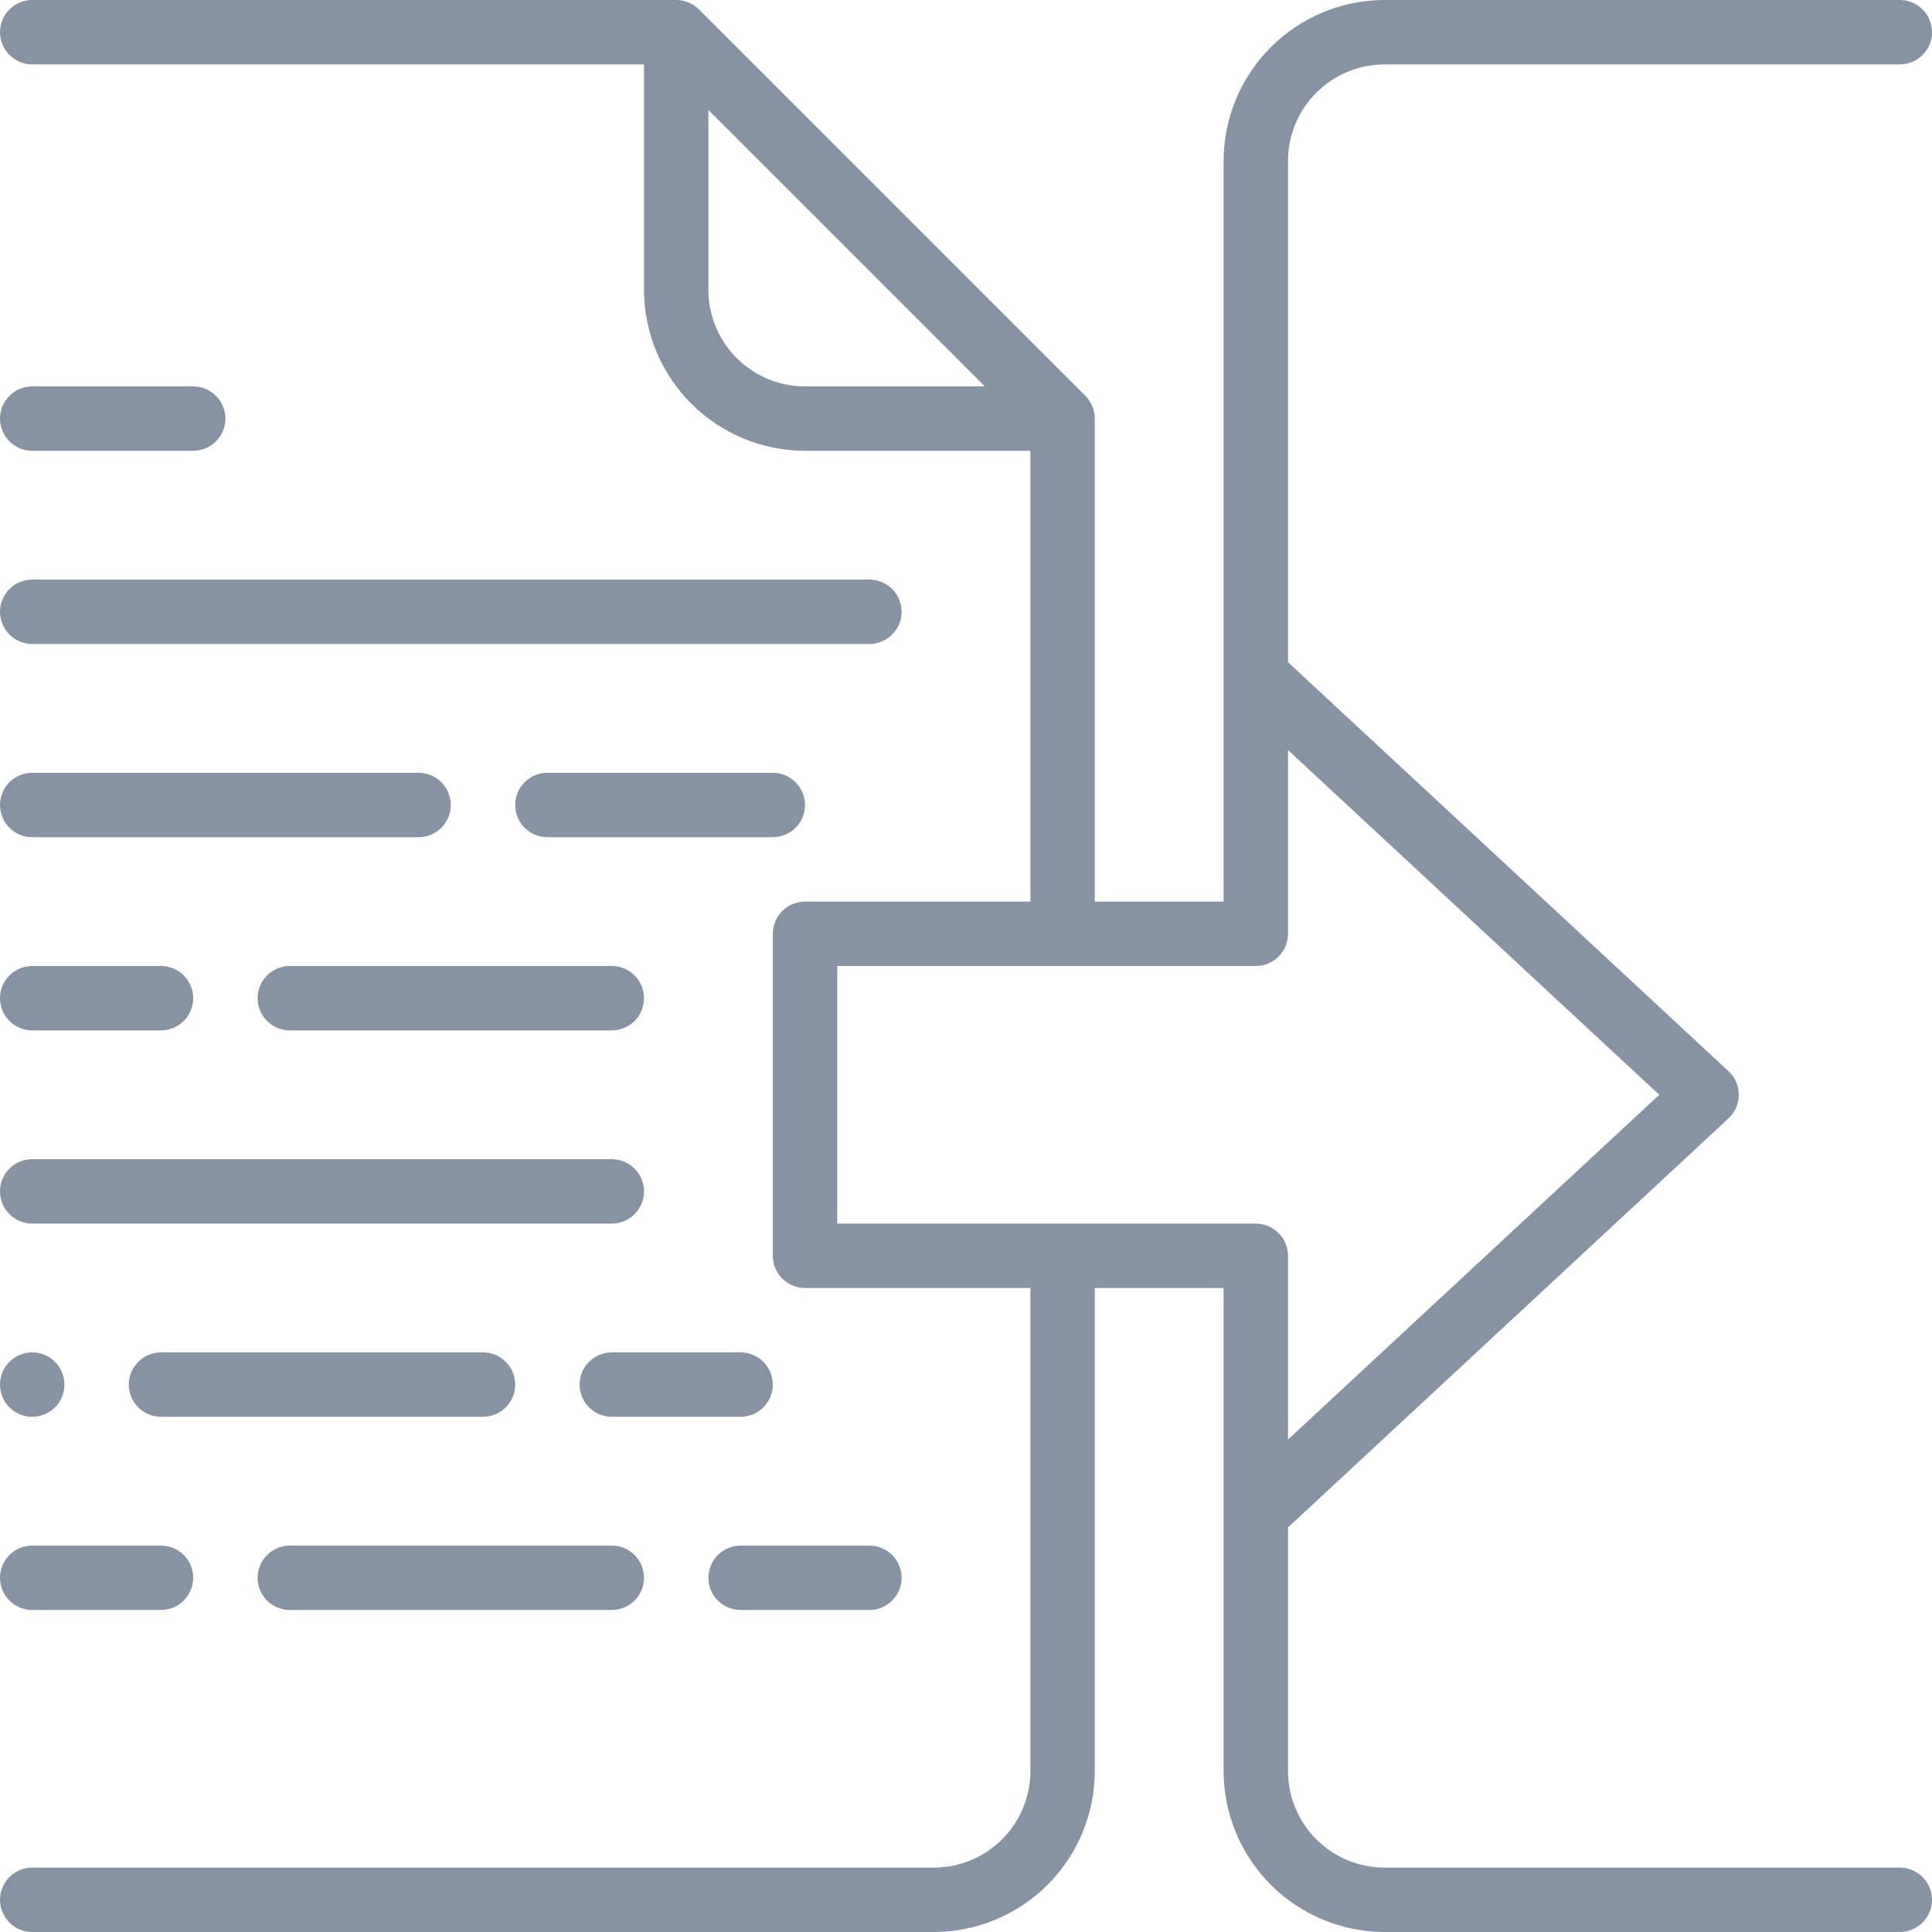 <svg width="54" height="54" viewBox="0 0 54 54" fill="none" xmlns="http://www.w3.org/2000/svg">
<path d="M38.7 1.8H53.1C53.339 1.8 53.568 1.705 53.736 1.536C53.905 1.368 54 1.139 54 0.9C54 0.661 53.905 0.432 53.736 0.264C53.568 0.095 53.339 0 53.1 0H38.7C37.507 0.001 36.363 0.476 35.52 1.319C34.676 2.163 34.201 3.307 34.2 4.5V25.2H30.6V11.7C30.6 11.461 30.505 11.233 30.336 11.064L19.536 0.264C19.367 0.095 19.139 0 18.9 0H0.9C0.661 0 0.432 0.095 0.264 0.264C0.095 0.432 0 0.661 0 0.9C0 1.139 0.095 1.368 0.264 1.536C0.432 1.705 0.661 1.8 0.9 1.8H18V8.1C18.001 9.293 18.476 10.437 19.32 11.28C20.163 12.124 21.307 12.599 22.5 12.6H28.8V25.2H22.5C22.261 25.2 22.032 25.295 21.864 25.464C21.695 25.632 21.6 25.861 21.6 26.1V35.1C21.6 35.339 21.695 35.568 21.864 35.736C22.032 35.905 22.261 36 22.5 36H28.8V49.5C28.8 49.855 28.73 50.206 28.595 50.533C28.459 50.861 28.26 51.158 28.009 51.409C27.759 51.66 27.461 51.859 27.133 51.995C26.806 52.13 26.455 52.2 26.1 52.2H0.9C0.661 52.2 0.432 52.295 0.264 52.464C0.095 52.632 0 52.861 0 53.1C0 53.339 0.095 53.568 0.264 53.736C0.432 53.905 0.661 54 0.9 54H26.1C27.293 53.999 28.437 53.524 29.28 52.681C30.124 51.837 30.599 50.693 30.6 49.5V36H34.2V49.5C34.201 50.693 34.676 51.837 35.52 52.681C36.363 53.524 37.507 53.999 38.7 54H53.1C53.339 54 53.568 53.905 53.736 53.736C53.905 53.568 54 53.339 54 53.1C54 52.861 53.905 52.632 53.736 52.464C53.568 52.295 53.339 52.2 53.1 52.2H38.7C38.345 52.2 37.994 52.13 37.667 51.995C37.339 51.859 37.041 51.66 36.791 51.409C36.54 51.158 36.341 50.861 36.206 50.533C36.07 50.206 36 49.855 36 49.5V42.692L48.312 31.259C48.403 31.175 48.475 31.073 48.525 30.959C48.574 30.846 48.6 30.723 48.6 30.599C48.6 30.476 48.574 30.353 48.525 30.24C48.475 30.126 48.403 30.024 48.312 29.94L36 18.508V4.5C36 3.784 36.285 3.097 36.791 2.591C37.297 2.084 37.984 1.8 38.7 1.8ZM22.5 10.8C21.784 10.8 21.097 10.515 20.591 10.009C20.084 9.503 19.8 8.816 19.8 8.1V3.073L27.527 10.8H22.5ZM46.377 30.6L36 40.236V35.1C36 34.861 35.905 34.632 35.736 34.464C35.568 34.295 35.339 34.2 35.1 34.2H23.4V27H35.1C35.339 27 35.568 26.905 35.736 26.736C35.905 26.568 36 26.339 36 26.1V20.964L46.377 30.6Z" fill="#8793A3"/>
<path d="M0.9 18H24.3C24.539 18 24.768 17.905 24.936 17.736C25.105 17.568 25.2 17.339 25.2 17.1C25.2 16.861 25.105 16.632 24.936 16.464C24.768 16.295 24.539 16.2 24.3 16.2H0.9C0.661 16.2 0.432 16.295 0.264 16.464C0.095 16.632 0 16.861 0 17.1C0 17.339 0.095 17.568 0.264 17.736C0.432 17.905 0.661 18 0.9 18Z" fill="#8793A3"/>
<path d="M0.9 23.4H11.7C11.939 23.4 12.168 23.305 12.336 23.137C12.505 22.968 12.6 22.739 12.6 22.5C12.6 22.261 12.505 22.032 12.336 21.864C12.168 21.695 11.939 21.6 11.7 21.6H0.9C0.661 21.6 0.432 21.695 0.264 21.864C0.095 22.032 0 22.261 0 22.5C0 22.739 0.095 22.968 0.264 23.137C0.432 23.305 0.661 23.4 0.9 23.4Z" fill="#8793A3"/>
<path d="M8.1 27C7.862 27 7.633 27.095 7.464 27.264C7.295 27.432 7.2 27.661 7.2 27.9C7.2 28.139 7.295 28.368 7.464 28.536C7.633 28.705 7.862 28.8 8.1 28.8H17.1C17.339 28.8 17.568 28.705 17.737 28.536C17.905 28.368 18 28.139 18 27.9C18 27.661 17.905 27.432 17.737 27.264C17.568 27.095 17.339 27 17.1 27H8.1Z" fill="#8793A3"/>
<path d="M0.9 34.2H17.1C17.218 34.2 17.335 34.177 17.444 34.131C17.554 34.086 17.653 34.02 17.736 33.936C17.82 33.853 17.886 33.754 17.931 33.644C17.977 33.535 18 33.418 18 33.3C18 33.182 17.977 33.065 17.931 32.956C17.886 32.846 17.82 32.747 17.736 32.663C17.653 32.58 17.554 32.514 17.444 32.468C17.335 32.423 17.218 32.4 17.1 32.4H0.9C0.782 32.4 0.665 32.423 0.556 32.468C0.446 32.514 0.347 32.58 0.264 32.663C0.18 32.747 0.114 32.846 0.069 32.956C0.023 33.065 0 33.182 0 33.3C0 33.418 0.023 33.535 0.069 33.644C0.114 33.754 0.18 33.853 0.264 33.936C0.347 34.02 0.446 34.086 0.556 34.131C0.665 34.177 0.782 34.2 0.9 34.2Z" fill="#8793A3"/>
<path d="M22.5 22.5C22.5 22.261 22.405 22.032 22.236 21.864C22.067 21.695 21.839 21.6 21.6 21.6H15.3C15.061 21.6 14.832 21.695 14.664 21.864C14.495 22.032 14.4 22.261 14.4 22.5C14.4 22.739 14.495 22.968 14.664 23.137C14.832 23.305 15.061 23.4 15.3 23.4H21.6C21.839 23.4 22.067 23.305 22.236 23.137C22.405 22.968 22.5 22.739 22.5 22.5Z" fill="#8793A3"/>
<path d="M0.9 28.8H4.5C4.739 28.8 4.968 28.705 5.136 28.536C5.305 28.368 5.4 28.139 5.4 27.9C5.4 27.661 5.305 27.432 5.136 27.264C4.968 27.095 4.739 27 4.5 27H0.9C0.661 27 0.432 27.095 0.264 27.264C0.095 27.432 0 27.661 0 27.9C0 28.139 0.095 28.368 0.264 28.536C0.432 28.705 0.661 28.8 0.9 28.8Z" fill="#8793A3"/>
<path d="M8.1 45H17.1C17.339 45 17.568 44.905 17.737 44.736C17.905 44.568 18 44.339 18 44.1C18 43.861 17.905 43.632 17.737 43.464C17.568 43.295 17.339 43.2 17.1 43.2H8.1C7.862 43.2 7.633 43.295 7.464 43.464C7.295 43.632 7.2 43.861 7.2 44.1C7.2 44.339 7.295 44.568 7.464 44.736C7.633 44.905 7.862 45 8.1 45Z" fill="#8793A3"/>
<path d="M0.9 45H4.5C4.739 45 4.968 44.905 5.136 44.736C5.305 44.568 5.4 44.339 5.4 44.1C5.4 43.861 5.305 43.632 5.136 43.464C4.968 43.295 4.739 43.2 4.5 43.2H0.9C0.661 43.2 0.432 43.295 0.264 43.464C0.095 43.632 0 43.861 0 44.1C0 44.339 0.095 44.568 0.264 44.736C0.432 44.905 0.661 45 0.9 45Z" fill="#8793A3"/>
<path d="M0.9 12.6H5.4C5.639 12.6 5.868 12.505 6.036 12.336C6.205 12.168 6.3 11.939 6.3 11.7C6.3 11.461 6.205 11.232 6.036 11.064C5.868 10.895 5.639 10.8 5.4 10.8H0.9C0.661 10.8 0.432 10.895 0.264 11.064C0.095 11.232 0 11.461 0 11.7C0 11.939 0.095 12.168 0.264 12.336C0.432 12.505 0.661 12.6 0.9 12.6Z" fill="#8793A3"/>
<path d="M14.4 38.7C14.4 38.461 14.305 38.232 14.136 38.064C13.968 37.895 13.739 37.8 13.5 37.8H4.5C4.261 37.8 4.032 37.895 3.864 38.064C3.695 38.232 3.6 38.461 3.6 38.7C3.6 38.939 3.695 39.168 3.864 39.336C4.032 39.505 4.261 39.6 4.5 39.6H13.5C13.739 39.6 13.968 39.505 14.136 39.336C14.305 39.168 14.4 38.939 14.4 38.7Z" fill="#8793A3"/>
<path d="M20.7 37.8H17.1C16.861 37.8 16.633 37.895 16.464 38.064C16.295 38.232 16.2 38.461 16.2 38.7C16.2 38.939 16.295 39.168 16.464 39.336C16.633 39.505 16.861 39.6 17.1 39.6H20.7C20.939 39.6 21.168 39.505 21.337 39.336C21.505 39.168 21.6 38.939 21.6 38.7C21.6 38.461 21.505 38.232 21.337 38.064C21.168 37.895 20.939 37.8 20.7 37.8Z" fill="#8793A3"/>
<path d="M19.8 44.1C19.8 44.339 19.895 44.568 20.063 44.736C20.232 44.905 20.461 45 20.7 45H24.3C24.538 45 24.767 44.905 24.936 44.736C25.105 44.568 25.2 44.339 25.2 44.1C25.2 43.861 25.105 43.632 24.936 43.464C24.767 43.295 24.538 43.2 24.3 43.2H20.7C20.461 43.2 20.232 43.295 20.063 43.464C19.895 43.632 19.8 43.861 19.8 44.1Z" fill="#8793A3"/>
<path d="M0.9 39.6C1.397 39.6 1.8 39.197 1.8 38.7C1.8 38.203 1.397 37.8 0.9 37.8C0.403 37.8 0 38.203 0 38.7C0 39.197 0.403 39.6 0.9 39.6Z" fill="#8793A3"/>
</svg>
